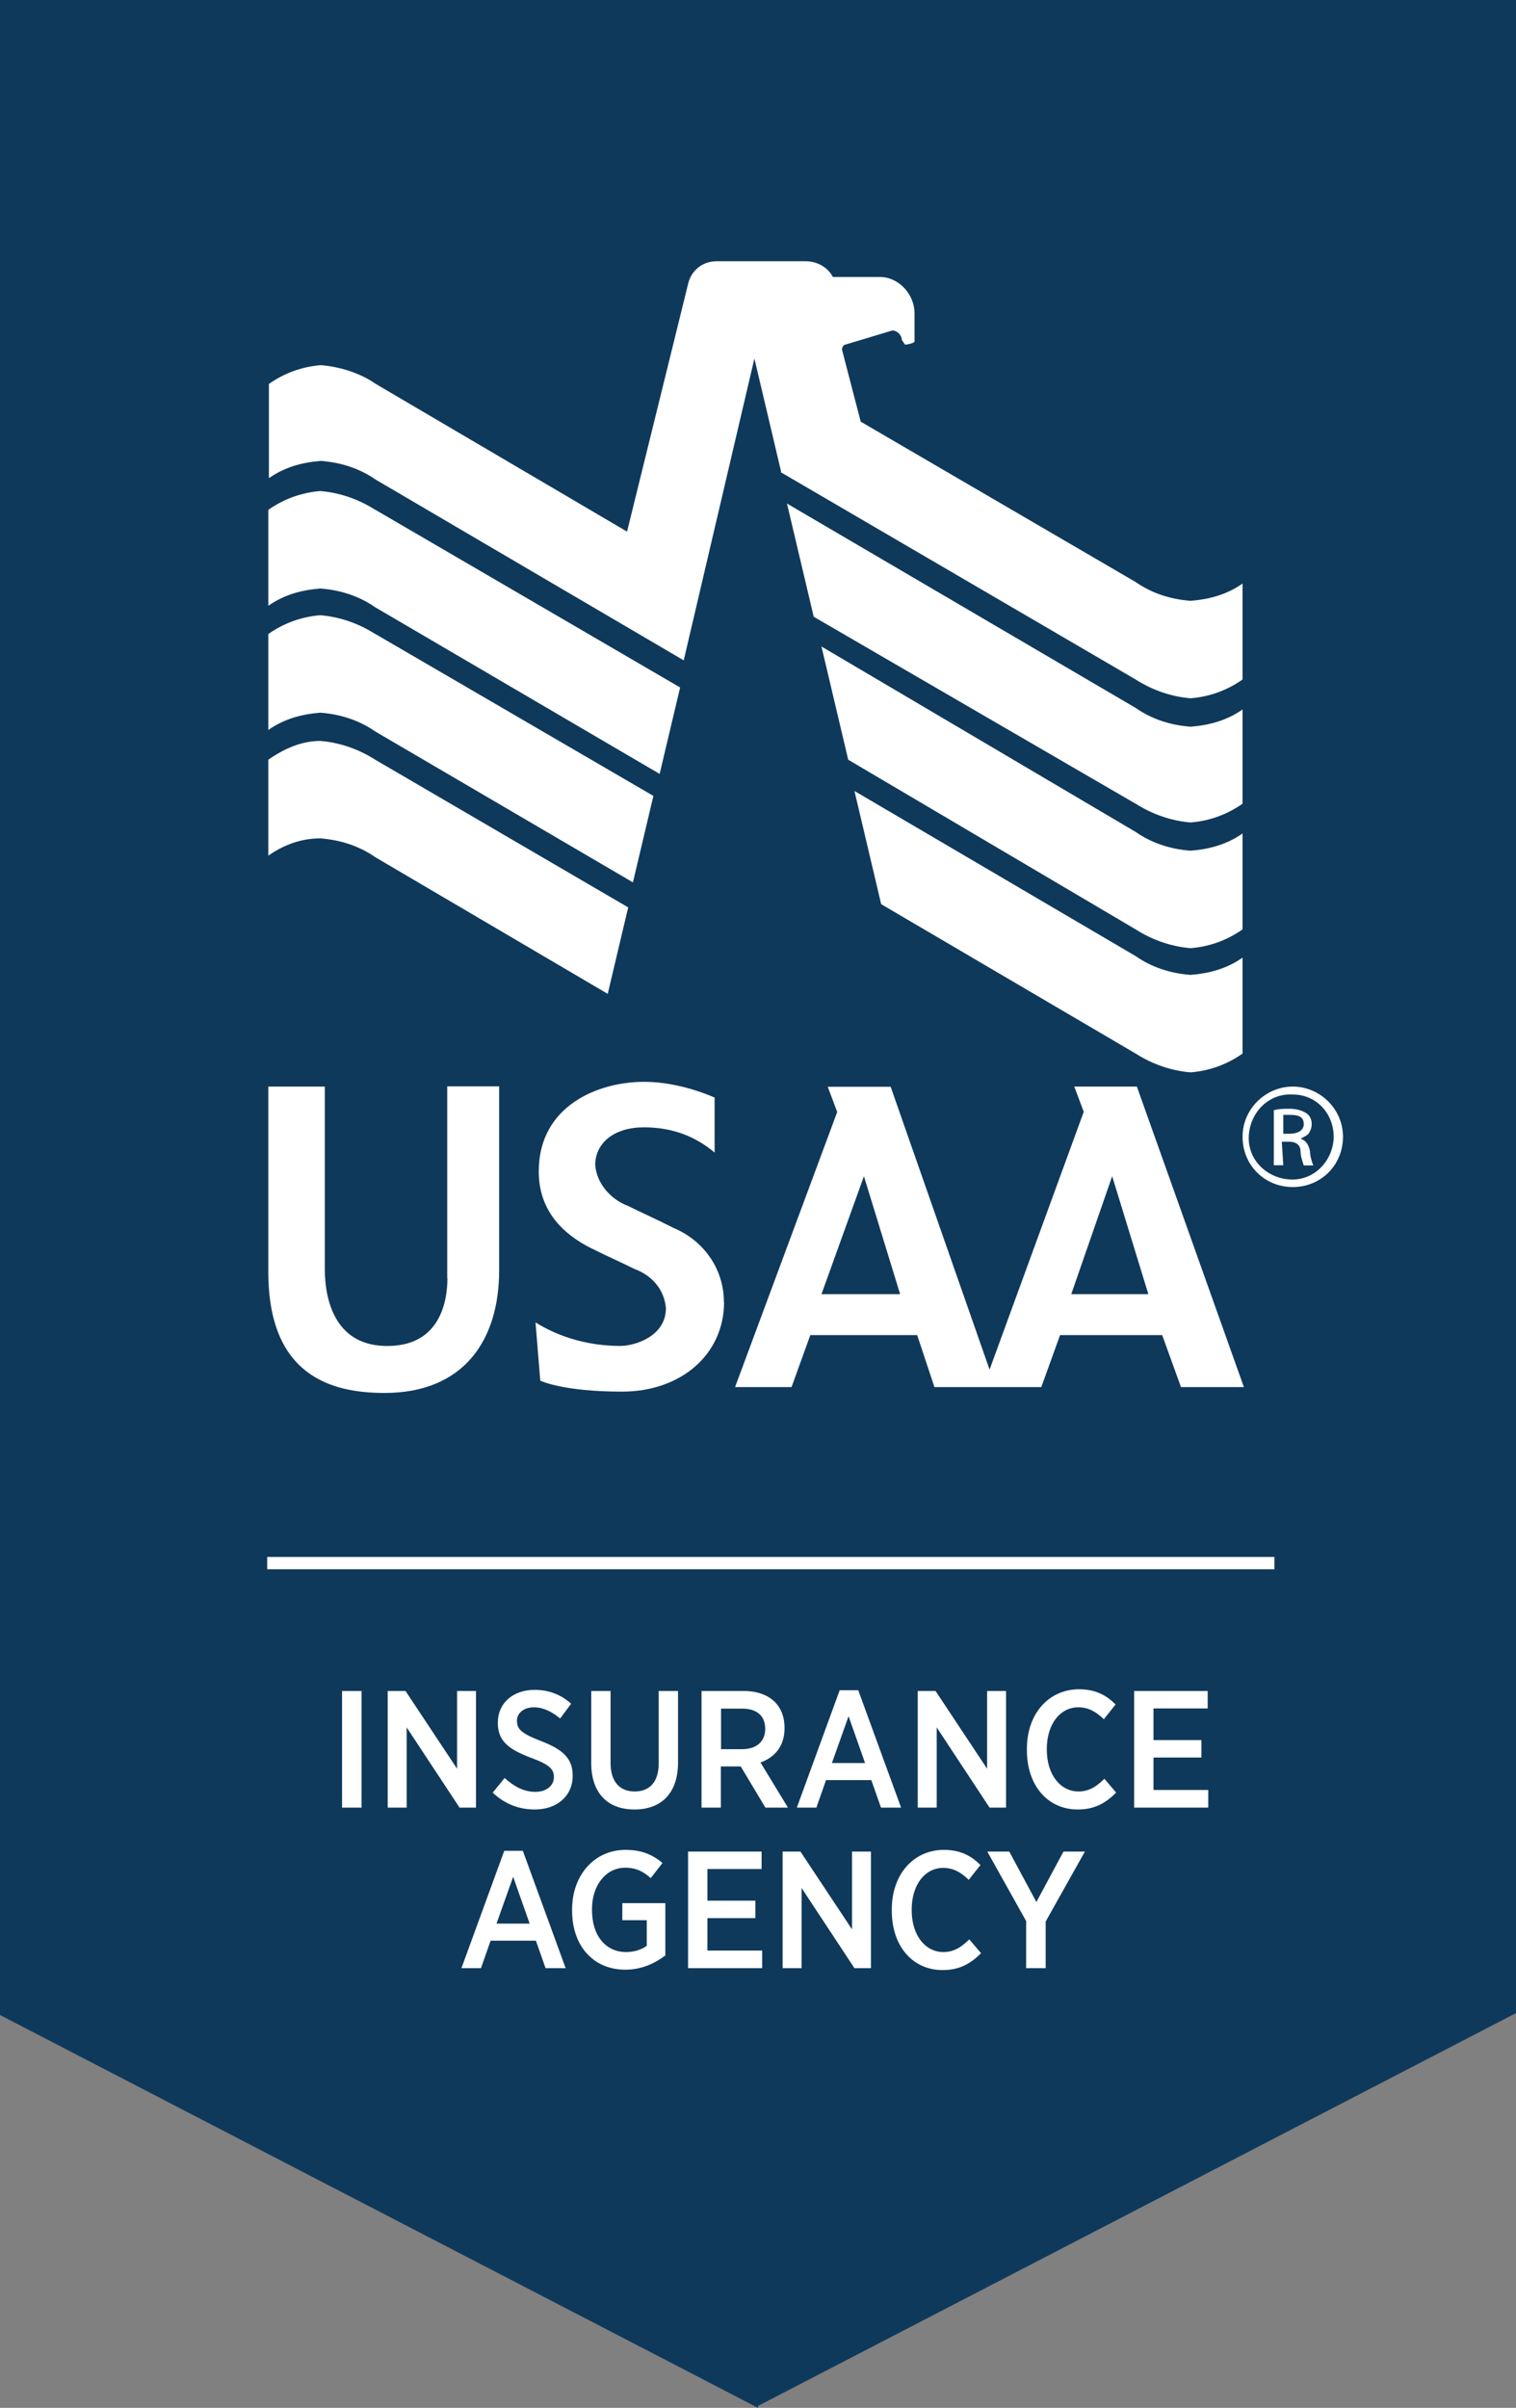 <svg xmlns="http://www.w3.org/2000/svg" id="Layer_2" data-name="Layer 2" viewBox="0 0 80 127">
  <rect x="0" y="0" width="80" height="127" fill="#808080" stroke="none"/>
  <defs>
    <style>
      .cls-2{stroke-width:0;fill:#fff}
    </style>
  </defs>
  <g id="Layer_1-2" data-name="Layer 1">
    <path d="M0 0v106.28L40 127v-.1l40-20.72V0" style="stroke-width:0;fill:#0f395b"/>
    <path d="M14.1 82.12h53.15v.65H14.1zM18.05 89.19h1.03v6.15h-1.03v-6.15ZM20.46 89.19h.94l2.72 4.1v-4.1h1v6.15h-.87l-2.79-4.23v4.23h-1v-6.15ZM26.01 94.54l.62-.76c.46.41.97.73 1.62.73.59 0 .98-.33.98-.78 0-.4-.21-.65-1.19-1.01-1.17-.44-1.77-.87-1.77-1.85v-.02c0-1.01.8-1.72 1.94-1.72.72 0 1.37.23 1.93.73l-.58.78c-.42-.35-.89-.59-1.38-.59-.55 0-.9.31-.9.71 0 .44.23.67 1.27 1.07 1.14.44 1.67.91 1.67 1.81v.02c0 1.08-.84 1.78-2 1.78-.79 0-1.56-.26-2.22-.89ZM31.2 92.99v-3.8h1.02v3.8c0 .99.49 1.5 1.27 1.5s1.27-.49 1.27-1.48v-3.82h1.02v3.77c0 1.65-.91 2.48-2.3 2.48s-2.28-.84-2.28-2.45ZM37.03 89.19h2.22c.7 0 1.27.21 1.64.58.33.33.51.79.51 1.36v.03c0 .95-.53 1.54-1.27 1.8l1.45 2.38h-1.19l-1.3-2.17h-1.05v2.17h-1.02v-6.15Zm2.12 3.07c.79 0 1.23-.42 1.23-1.07 0-.7-.45-1.07-1.22-1.07h-1.11v2.14h1.1ZM44.31 89.15h.98l2.26 6.19h-1.06l-.51-1.45h-2.39l-.51 1.45h-1.03l2.26-6.19Zm1.34 3.84-.87-2.47-.88 2.47h1.75ZM48.43 89.19h.94l2.72 4.1v-4.1h1v6.15h-.87l-2.79-4.23v4.23h-1v-6.15ZM54.19 92.3v-.06c0-1.86 1.16-3.14 2.75-3.14.89 0 1.46.33 1.93.8l-.62.78c-.39-.38-.8-.63-1.35-.63-.95 0-1.66.88-1.66 2.2v.03c0 1.34.73 2.21 1.67 2.21.55 0 .94-.25 1.37-.67l.62.73c-.54.54-1.12.89-2.03.89-1.57 0-2.68-1.25-2.68-3.13ZM59.85 89.19h3.88v.92h-2.86v1.67h2.53v.92h-2.53v1.71h2.89v.93h-3.91v-6.15ZM26.61 97.62h.98l2.26 6.19h-1.06l-.51-1.45h-2.39l-.51 1.45h-1.03l2.26-6.19Zm1.34 3.84-.87-2.47-.88 2.47h1.75ZM30.19 100.78v-.07c0-1.81 1.18-3.14 2.82-3.14.84 0 1.4.24 1.95.69l-.62.8c-.34-.31-.74-.55-1.35-.55-1 0-1.75.91-1.75 2.18v.05c0 1.39.75 2.22 1.8 2.22.43 0 .82-.13 1.09-.33v-1.35h-1.29v-.9h2.27v2.76c-.53.4-1.24.75-2.11.75-1.67 0-2.81-1.23-2.81-3.12ZM36.31 97.66h3.88v.92h-2.86v1.67h2.53v.92h-2.53v1.71h2.89v.93h-3.91v-6.15ZM41.3 97.66h.94l2.72 4.1v-4.1h1v6.15h-.87l-2.79-4.23v4.23h-1v-6.15ZM47.06 100.77v-.06c0-1.86 1.16-3.14 2.75-3.14.89 0 1.46.33 1.93.8l-.62.78c-.39-.38-.8-.63-1.35-.63-.95 0-1.66.88-1.66 2.2v.03c0 1.34.73 2.21 1.67 2.21.55 0 .94-.25 1.37-.67l.62.73c-.54.54-1.12.89-2.03.89-1.57 0-2.68-1.25-2.68-3.13ZM54.17 101.36l-2.07-3.7h1.16l1.43 2.66 1.43-2.66h1.13l-2.07 3.69v2.46h-1.03v-2.45Z" class="cls-2"/>
    <g id="USAA_Vertical_Logo-2" data-name="USAA Vertical Logo-2">
      <g id="USAA_Logotype" data-name="USAA Logotype">
        <path id="Registered" d="M67.72 59.8h.33c.41 0 .75-.17.75-.5s-.17-.5-.75-.5h-.33v.99Zm0 1.66h-.5v-2.9c.25-.08.58-.08.83-.08.33 0 .66.08.91.25.33.25.33.75.08 1.08-.08.08-.25.17-.41.25.25.08.41.25.5.66 0 .25.08.5.17.75h-.5c-.08-.25-.17-.5-.17-.75 0-.33-.25-.5-.58-.5h-.41l.08 1.24Zm.5-3.73c-1.24-.08-2.24.91-2.32 2.16s.91 2.24 2.16 2.32c1.24.08 2.24-.91 2.32-2.16v-.08c0-1.24-.91-2.24-2.16-2.24Zm0-.42c1.41 0 2.65 1.16 2.65 2.65s-1.16 2.65-2.65 2.65-2.65-1.16-2.65-2.65 1.24-2.65 2.65-2.65Z" class="cls-2"/>
        <path id="AA" d="M60.01 57.31h-3.32l.5 1.33-4.97 13.6L47 57.32h-3.32l.5 1.33-5.39 14.51h2.98l.99-2.74h5.64l.91 2.74h5.64l.99-2.74h5.39l.99 2.74h3.32L60 57.33ZM43.35 68.26l2.24-6.22 1.91 6.22h-4.15Zm13.18 0 2.16-6.22 1.91 6.22h-4.06Z" class="cls-2"/>
        <path id="US" d="M38.21 68.67c0 2.74-2.24 4.73-5.39 4.73s-4.31-.58-4.31-.58l-.25-3.07c1.33.83 2.9 1.24 4.48 1.24.75 0 2.4-.5 2.4-1.99-.08-.99-.75-1.74-1.66-2.07-.66-.33-1.41-.66-2.07-.99-1.24-.58-2.98-1.74-2.98-4.15 0-3.48 3.15-4.73 5.55-4.73 1.24 0 2.57.33 3.73.83v2.9c-1.08-.91-2.32-1.33-3.73-1.33-1.58 0-2.57.83-2.57 1.99.08.99.83 1.82 1.74 2.16.83.41 1.41.66 2.4 1.16 1.58.66 2.65 2.16 2.65 3.9Zm-14.6-1.24c0 1.24-.41 3.65-3.32 3.56-2.65-.08-3.15-2.49-3.15-4.06v-9.62h-2.98v9.78c0 5.47 3.32 6.38 6.13 6.38 4.15 0 6.05-2.74 6.05-6.47v-9.7H23.6v10.11Z" class="cls-2"/>
      </g>
      <g id="USAA_Eagle_Icon" data-name="USAA Eagle Icon">
        <path id="Right_Wing_3" d="M59.93 55.57c.91.58 1.91.91 2.9.99.99-.08 1.91-.41 2.74-.99v-5.06c-.83.58-1.74.83-2.74.91-1.08-.08-2.07-.41-2.9-.99l-14.84-8.71 1.41 5.97 13.43 7.88Z" class="cls-2" data-name="Right Wing 3"/>
        <path id="Left_Wing_3" d="M19.8 40.07c-.91-.58-1.91-.91-2.9-.99-.99 0-1.91.41-2.74.99v5.06c.83-.58 1.74-.91 2.74-.91 1.08.08 2.07.41 2.9.99l12.27 7.21 1.08-4.56-13.35-7.79Z" class="cls-2" data-name="Left Wing 3"/>
        <path id="Right_Wing_2" d="M59.93 49.02c.91.58 1.91.91 2.9.99.99-.08 1.91-.41 2.74-.99v-5.06c-.83.58-1.74.83-2.74.91-1.08-.08-2.07-.41-2.9-.99L43.35 34.1l1.41 5.97 15.17 8.95Z" class="cls-2" data-name="Right Wing 2"/>
        <path id="Left_Wing_2" d="M19.8 33.44c-.91-.58-1.91-.91-2.9-.99-.99.08-1.91.41-2.74.99v5.06c.83-.58 1.74-.83 2.74-.91 1.08.08 2.07.41 2.9.99l13.6 7.96 1.08-4.56-14.67-8.54Z" class="cls-2" data-name="Left Wing 2"/>
        <path id="Right_Wing_1" d="M59.93 42.39c.91.58 1.91.91 2.9.99.99-.08 1.91-.41 2.74-.99v-4.97c-.83.58-1.74.83-2.74.91-1.08-.08-2.07-.41-2.9-.99l-18.4-10.78 1.41 5.97 17 9.87Z" class="cls-2" data-name="Right Wing 1"/>
        <path id="Left_Wing_1" d="M19.8 26.89c-.91-.58-1.91-.91-2.9-.99-.99.08-1.91.41-2.74.99v5.06c.83-.58 1.74-.83 2.74-.91 1.08.08 2.07.41 2.9.99l15.01 8.79 1.08-4.56-16.08-9.37Z" class="cls-2" data-name="Left Wing 1"/>
        <path id="Top_Eagle_Icon" d="m41.19 24.9 18.74 10.94c.91.58 1.91.91 2.9.99.99-.08 1.91-.41 2.74-.99v-5.06c-.83.58-1.74.83-2.74.91-1.08-.08-2.07-.41-2.9-.99l-14.51-8.46-.99-3.81c0-.08.08-.25.17-.25l2.49-.75c.25 0 .5.25.5.5l.17.25c.08 0 .5-.08.5-.17v-1.49c0-.99-.83-1.91-1.82-1.91h-2.49c-.25-.5-.83-.83-1.41-.83h-4.73c-.75 0-1.33.5-1.49 1.16l-3.23 13.1-13.26-7.79c-.83-.58-1.91-.91-2.9-.99-.99.08-1.91.41-2.74.99v4.97c.83-.58 1.74-.83 2.74-.91 1.08.08 2.07.41 2.9.99l16.25 9.53 3.73-15.92 1.41 5.97Z" class="cls-2" data-name="Top Eagle Icon"/>
      </g>
    </g>
  </g>
</svg>
